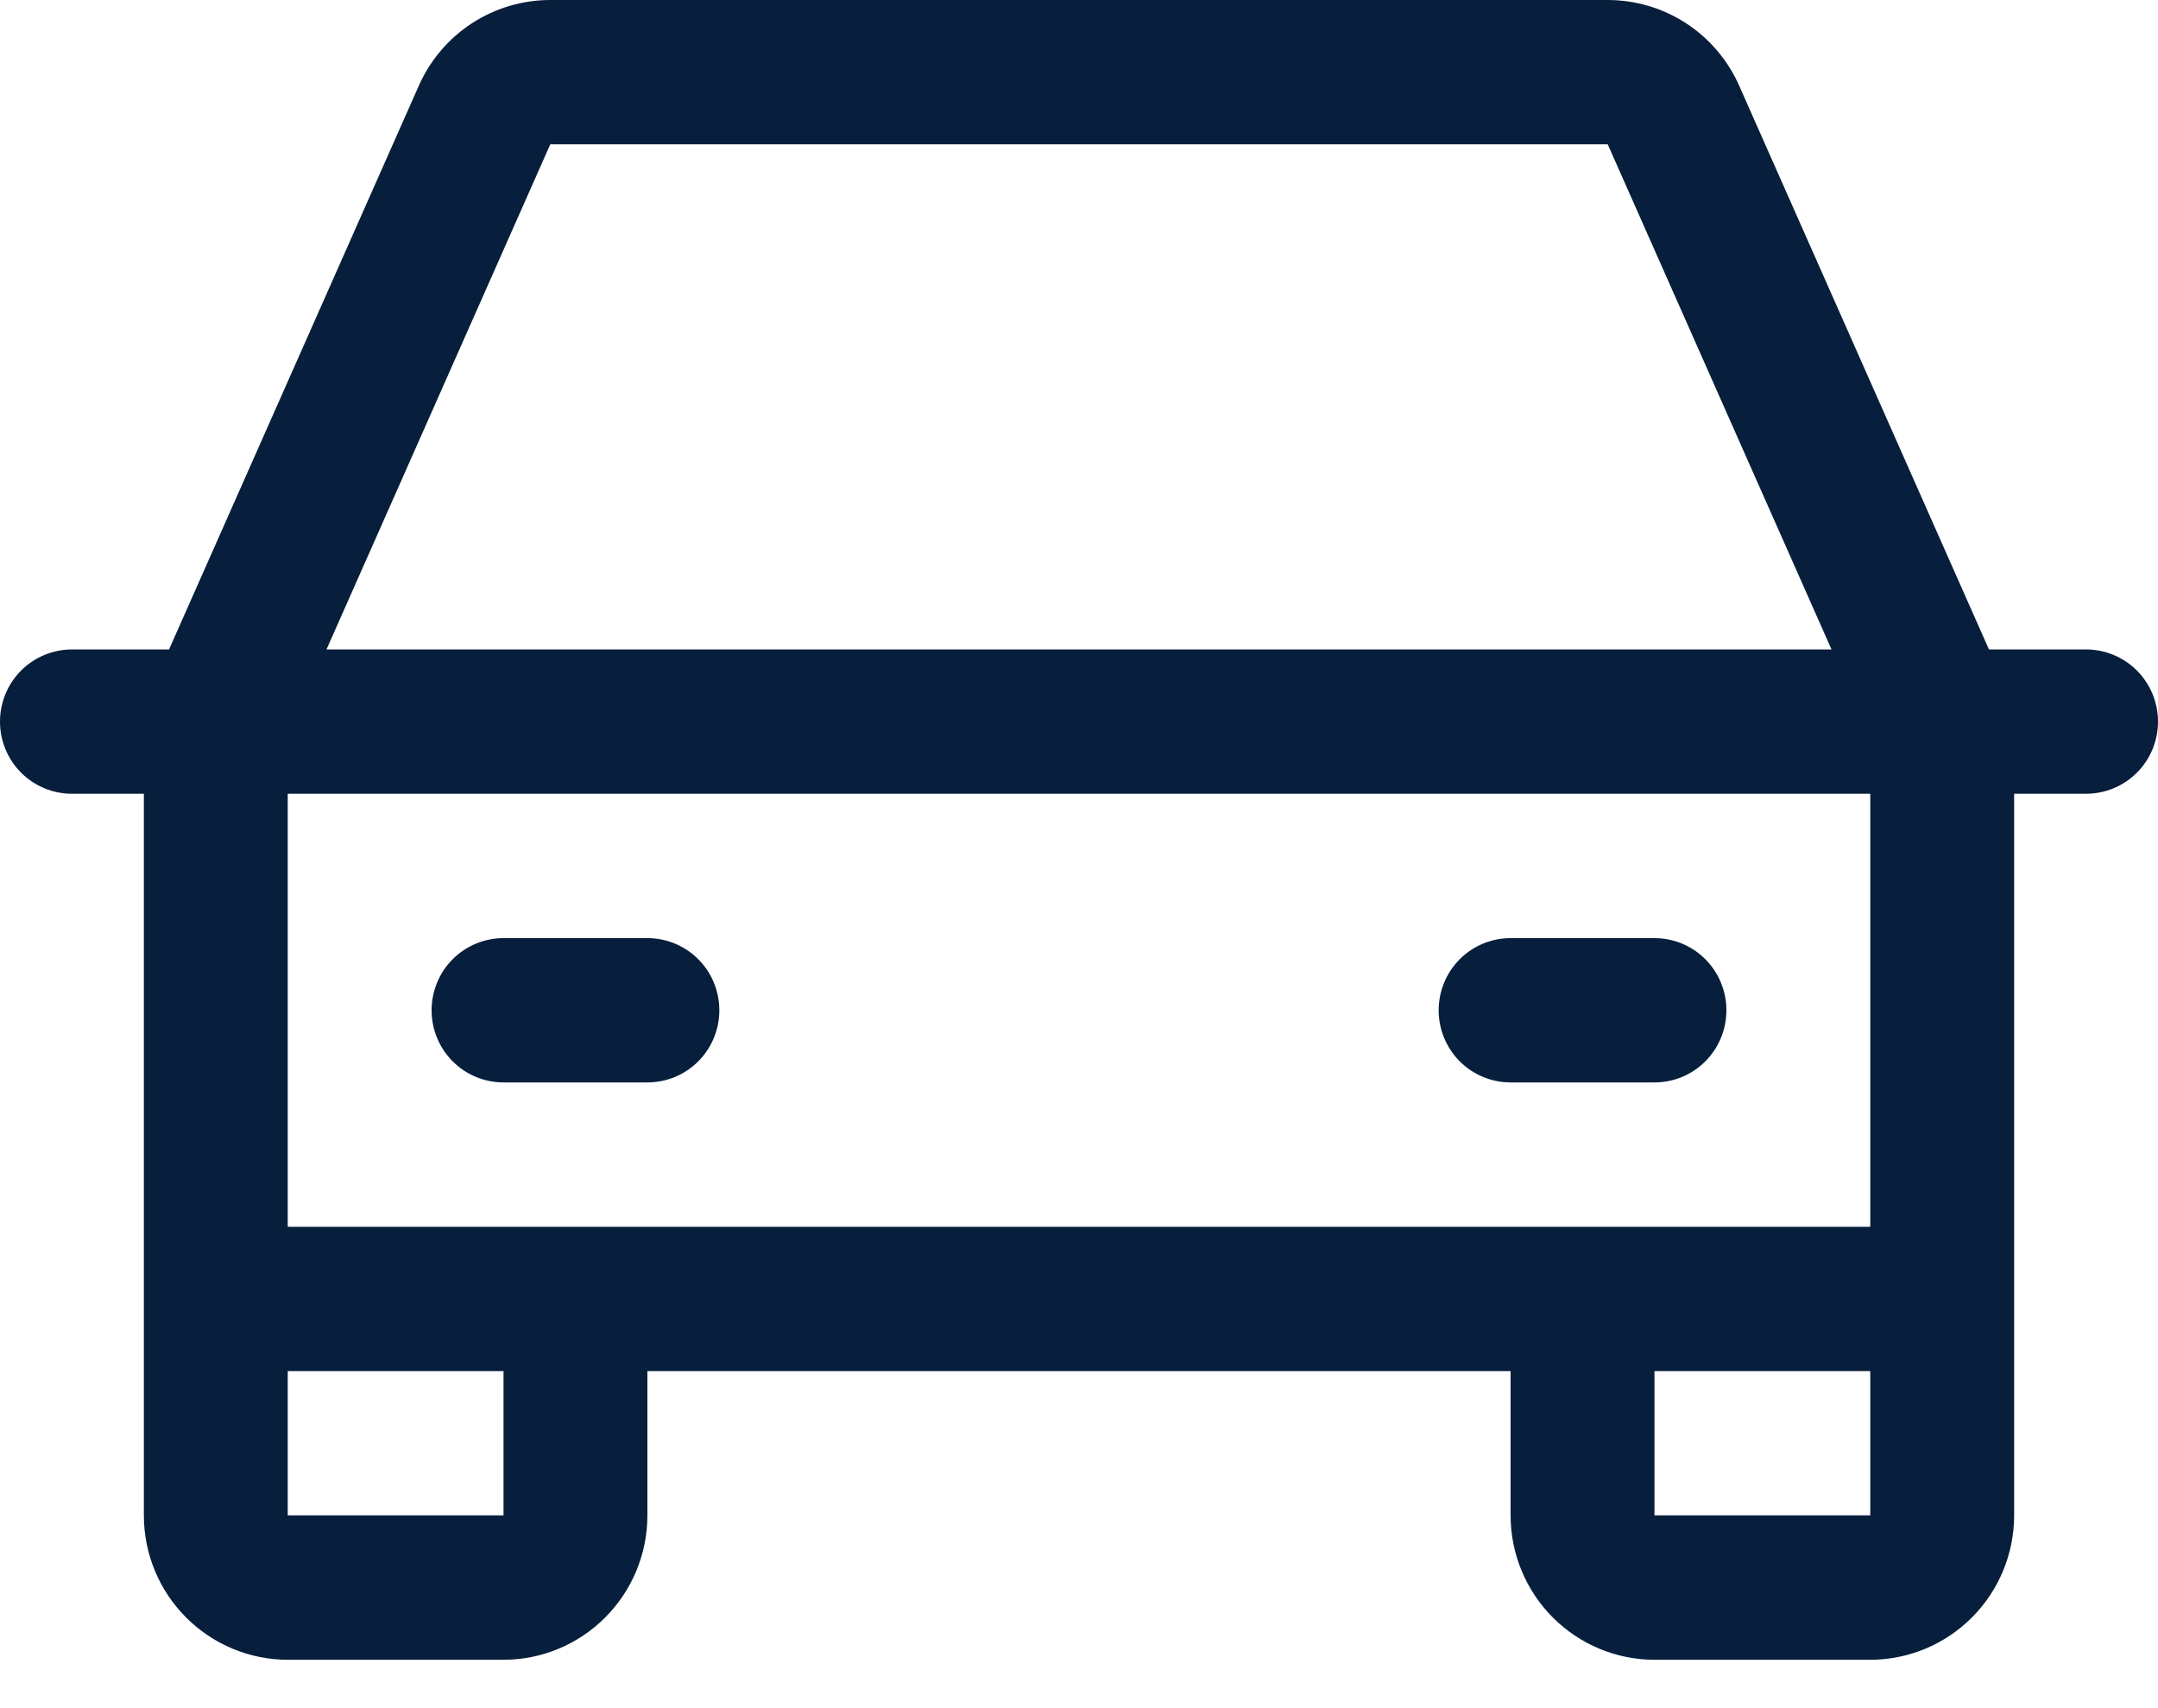 <?xml version="1.0" encoding="UTF-8"?> <svg xmlns="http://www.w3.org/2000/svg" width="24" height="19" viewBox="0 0 24 19" fill="none"><path d="M23.2 7.224H22.12L19.342 0.953C19.216 0.669 19.011 0.428 18.752 0.259C18.492 0.09 18.189 3.71659e-06 17.88 0H6.12C5.811 3.71659e-06 5.508 0.09 5.248 0.259C4.989 0.428 4.784 0.669 4.658 0.953L1.88 7.224H0.8C0.588 7.224 0.384 7.309 0.234 7.459C0.084 7.61 0 7.814 0 8.027C0 8.24 0.084 8.444 0.234 8.594C0.384 8.745 0.588 8.829 0.8 8.829H1.6V16.856C1.6 17.282 1.769 17.69 2.069 17.991C2.369 18.292 2.776 18.462 3.2 18.462H5.6C6.024 18.462 6.431 18.292 6.731 17.991C7.031 17.69 7.2 17.282 7.2 16.856V15.251H16.8V16.856C16.8 17.282 16.969 17.69 17.269 17.991C17.569 18.292 17.976 18.462 18.4 18.462H20.8C21.224 18.462 21.631 18.292 21.931 17.991C22.231 17.69 22.4 17.282 22.4 16.856V8.829H23.2C23.412 8.829 23.616 8.745 23.766 8.594C23.916 8.444 24 8.24 24 8.027C24 7.814 23.916 7.61 23.766 7.459C23.616 7.309 23.412 7.224 23.2 7.224ZM6.12 1.605H17.88L20.369 7.224H3.631L6.12 1.605ZM5.6 16.856H3.2V15.251H5.6V16.856ZM18.4 16.856V15.251H20.8V16.856H18.4ZM20.8 13.646H3.2V8.829H20.8V13.646ZM4.8 11.238C4.8 11.025 4.884 10.82 5.034 10.67C5.184 10.519 5.388 10.435 5.6 10.435H7.2C7.412 10.435 7.616 10.519 7.766 10.67C7.916 10.82 8 11.025 8 11.238C8 11.45 7.916 11.655 7.766 11.805C7.616 11.956 7.412 12.04 7.2 12.04H5.6C5.388 12.04 5.184 11.956 5.034 11.805C4.884 11.655 4.8 11.45 4.8 11.238ZM16 11.238C16 11.025 16.084 10.82 16.234 10.67C16.384 10.519 16.588 10.435 16.8 10.435H18.4C18.612 10.435 18.816 10.519 18.966 10.67C19.116 10.82 19.2 11.025 19.2 11.238C19.2 11.45 19.116 11.655 18.966 11.805C18.816 11.956 18.612 12.04 18.4 12.04H16.8C16.588 12.04 16.384 11.956 16.234 11.805C16.084 11.655 16 11.45 16 11.238Z" fill="#071E3C"></path></svg> 